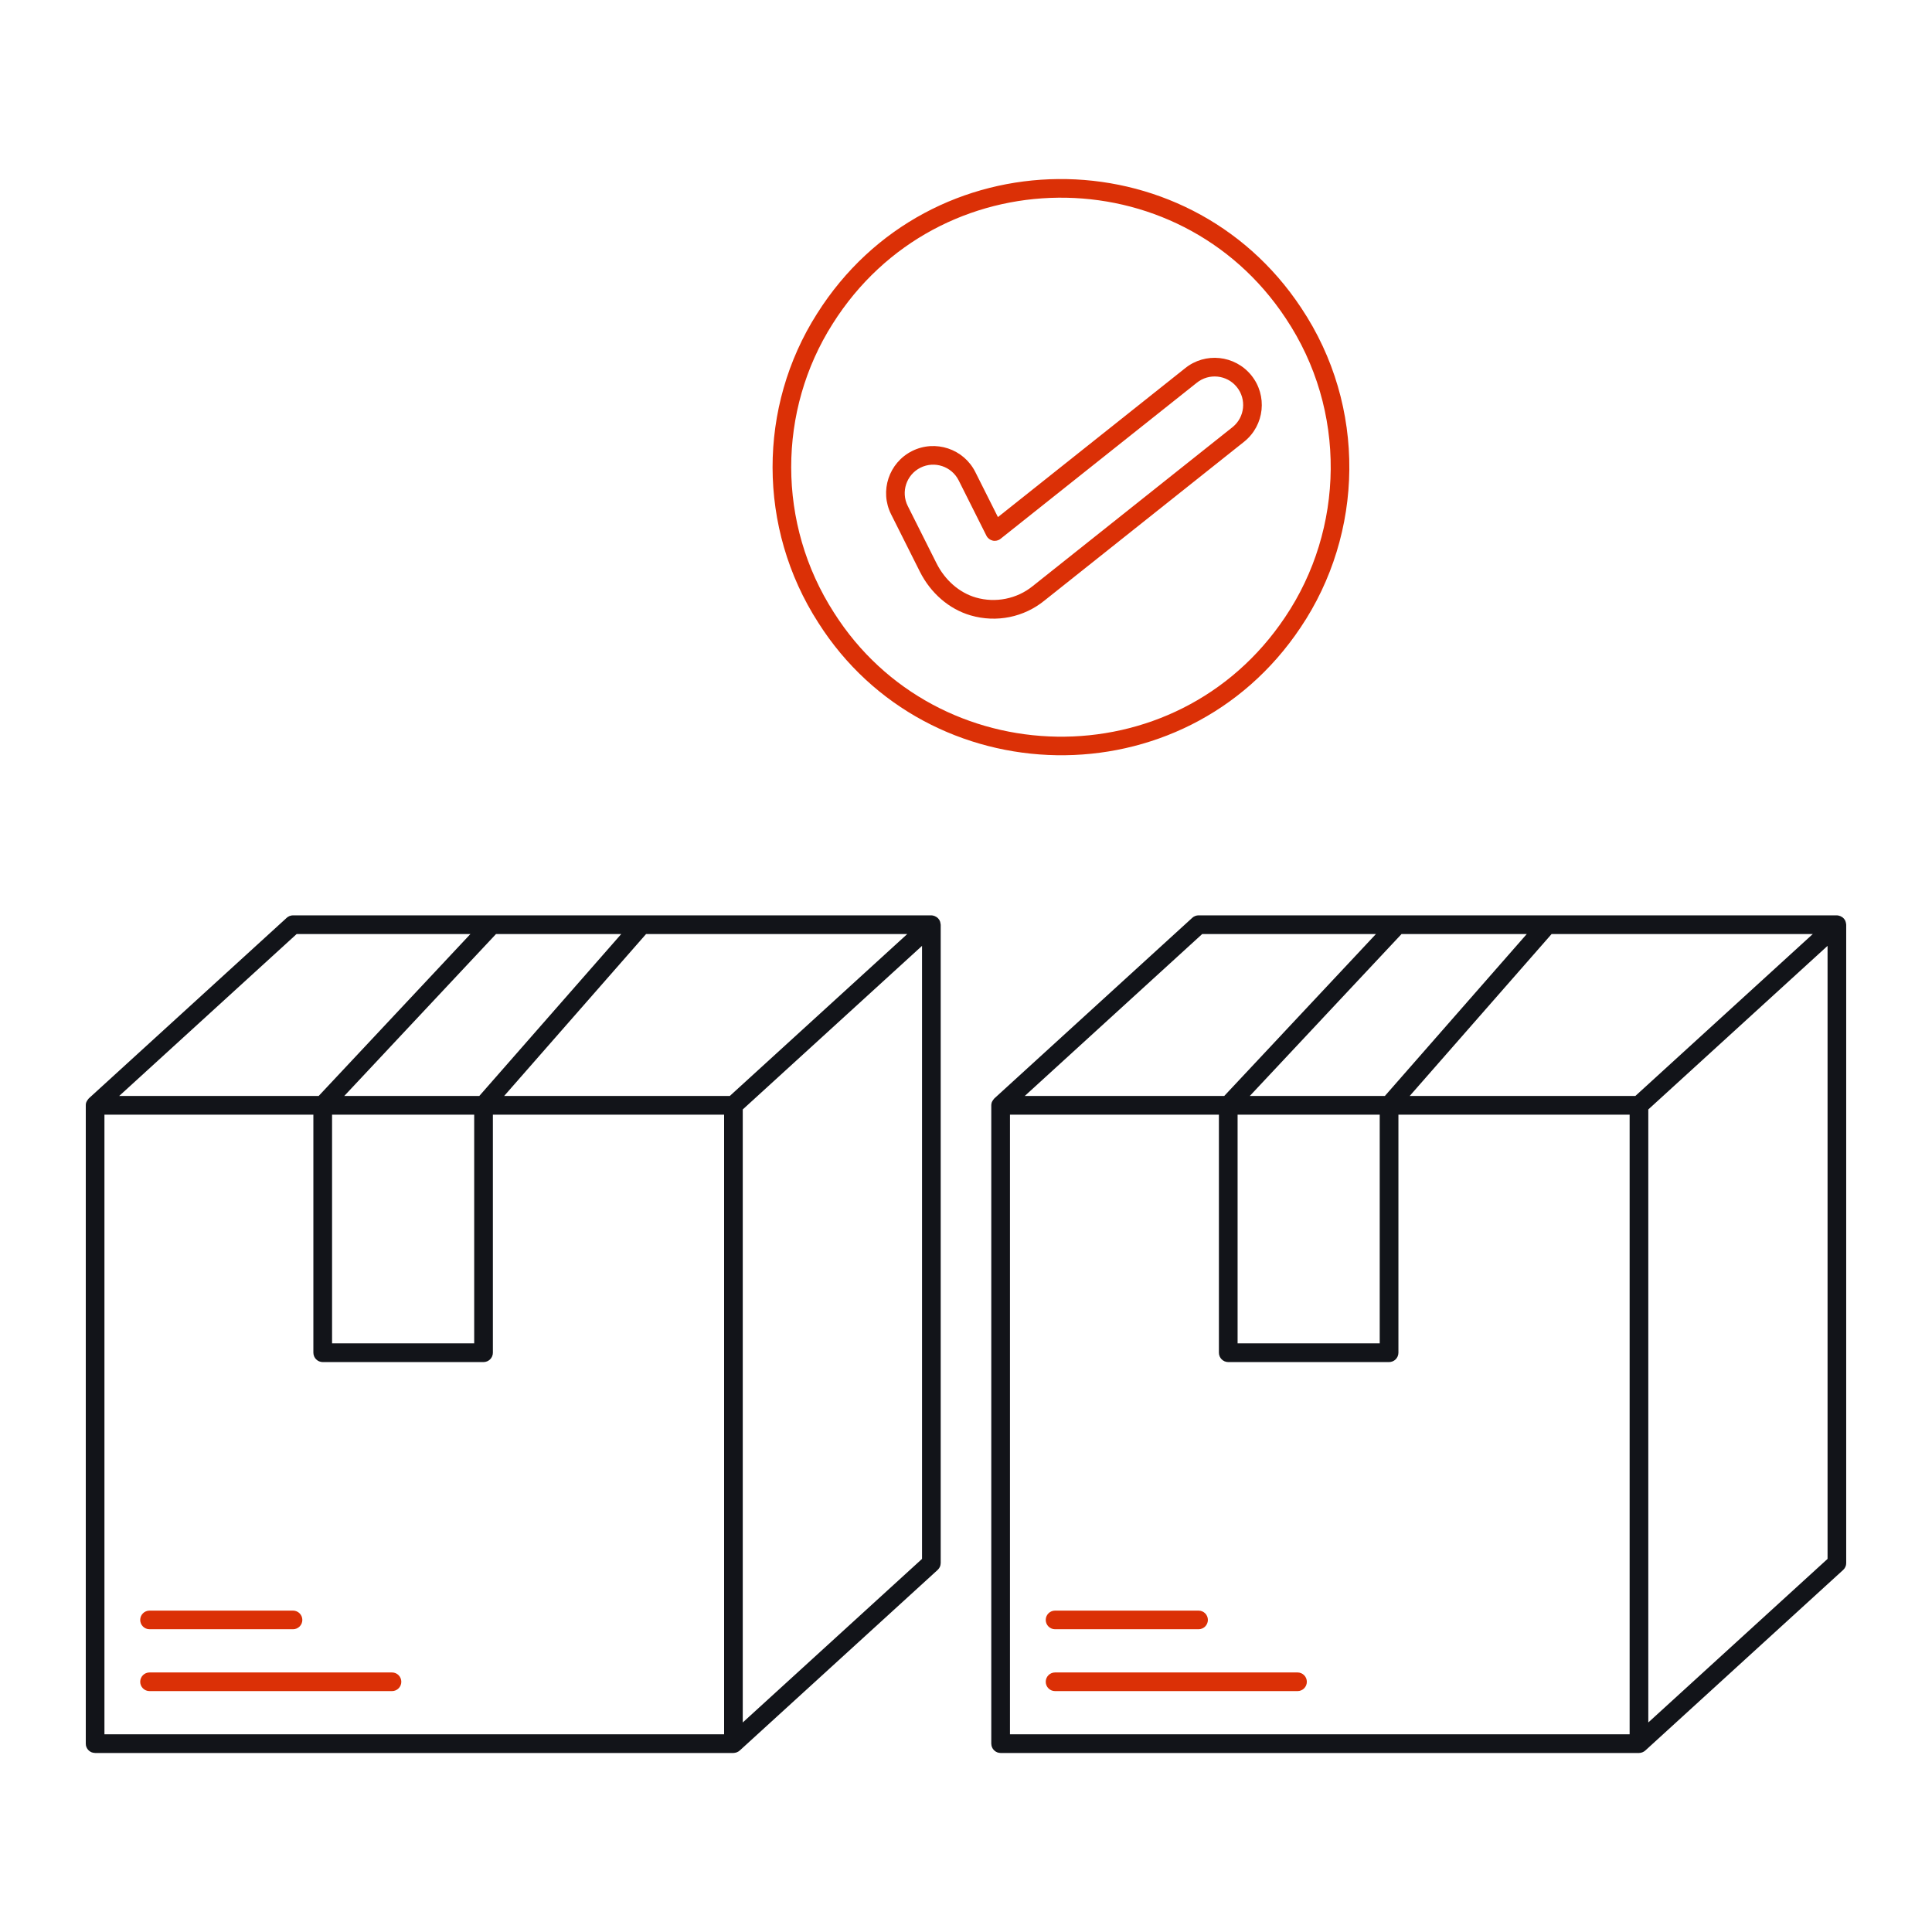 <svg width="100" height="100" viewBox="0 0 100 100" fill="none" xmlns="http://www.w3.org/2000/svg">
<path d="M4.44 57.211V90.25C4.44 90.516 4.656 90.732 4.923 90.732H37.962C38.082 90.732 38.205 90.68 38.287 90.606L48.532 81.258C48.632 81.167 48.689 81.038 48.689 80.902C48.689 70.909 48.689 57.874 48.689 47.862C48.668 47.723 48.655 47.644 48.56 47.54C48.464 47.435 48.315 47.38 48.207 47.38C40.334 47.38 22.449 47.38 15.167 47.38C15.047 47.38 14.931 47.425 14.842 47.506L4.597 56.854C4.523 56.948 4.44 57.041 4.44 57.211ZM5.405 57.693H16.222V70.016C16.222 70.282 16.438 70.499 16.704 70.499H25.028C25.294 70.499 25.51 70.282 25.51 70.016V57.693H37.48V89.768H5.405V57.693ZM46.963 48.344L37.775 56.728H26.092L33.44 48.344H46.963ZM17.186 57.693H24.546V69.534H17.186V57.693ZM47.725 80.689L38.444 89.157V57.424L47.725 48.955V80.689ZM32.158 48.344L24.809 56.728H17.816L25.673 48.344H32.158ZM15.354 48.344H24.352L16.495 56.728H6.166L15.354 48.344Z" fill="#17191F"/>
<path d="M4.44 57.211V90.25C4.44 90.516 4.656 90.732 4.923 90.732H37.962C38.082 90.732 38.205 90.68 38.287 90.606L48.532 81.258C48.632 81.167 48.689 81.038 48.689 80.902C48.689 70.909 48.689 57.874 48.689 47.862C48.668 47.723 48.655 47.644 48.56 47.54C48.464 47.435 48.315 47.38 48.207 47.38C40.334 47.38 22.449 47.38 15.167 47.38C15.047 47.38 14.931 47.425 14.842 47.506L4.597 56.854C4.523 56.948 4.44 57.041 4.44 57.211ZM5.405 57.693H16.222V70.016C16.222 70.282 16.438 70.499 16.704 70.499H25.028C25.294 70.499 25.51 70.282 25.51 70.016V57.693H37.48V89.768H5.405V57.693ZM46.963 48.344L37.775 56.728H26.092L33.44 48.344H46.963ZM17.186 57.693H24.546V69.534H17.186V57.693ZM47.725 80.689L38.444 89.157V57.424L47.725 48.955V80.689ZM32.158 48.344L24.809 56.728H17.816L25.673 48.344H32.158ZM15.354 48.344H24.352L16.495 56.728H6.166L15.354 48.344Z" fill="black" fill-opacity="0.2"/>
<path d="M7.74 84.329H15.167C15.433 84.329 15.649 84.113 15.649 83.847C15.649 83.581 15.433 83.365 15.167 83.365H7.74C7.473 83.365 7.257 83.581 7.257 83.847C7.257 84.113 7.473 84.329 7.74 84.329Z" fill="#DB3006"/>
<path d="M20.29 86.566H7.74C7.473 86.566 7.257 86.782 7.257 87.049C7.257 87.315 7.473 87.531 7.74 87.531H20.29C20.556 87.531 20.772 87.315 20.772 87.049C20.772 86.782 20.556 86.566 20.29 86.566Z" fill="#DB3006"/>
<path d="M95.43 47.54C95.336 47.437 95.185 47.38 95.077 47.38C85.172 47.38 77.843 47.38 62.038 47.38C61.917 47.38 61.802 47.425 61.713 47.506L51.468 56.855C51.393 56.948 51.31 57.041 51.31 57.211V90.25C51.31 90.516 51.527 90.733 51.793 90.733H84.832C84.951 90.733 85.075 90.682 85.158 90.607L95.402 81.258C95.502 81.167 95.559 81.038 95.559 80.902C95.559 71.181 95.559 57.507 95.559 47.862C95.537 47.722 95.525 47.643 95.43 47.54ZM64.056 57.693H71.416V69.534H64.056V57.693ZM93.833 48.344L84.645 56.729H72.962L80.31 48.344H93.833ZM79.028 48.344L71.68 56.729H64.686L72.543 48.344H79.028ZM62.225 48.344H71.222L63.366 56.729H53.037L62.225 48.344ZM52.275 57.693H63.092V70.016C63.092 70.283 63.308 70.499 63.574 70.499H71.898C72.165 70.499 72.38 70.283 72.38 70.016V57.693H84.351V89.768H52.275V57.693ZM94.595 80.689L85.315 89.157V57.424L94.595 48.955V80.689Z" fill="#17191F"/>
<path d="M95.43 47.54C95.336 47.437 95.185 47.38 95.077 47.38C85.172 47.38 77.843 47.38 62.038 47.38C61.917 47.38 61.802 47.425 61.713 47.506L51.468 56.855C51.393 56.948 51.31 57.041 51.31 57.211V90.25C51.31 90.516 51.527 90.733 51.793 90.733H84.832C84.951 90.733 85.075 90.682 85.158 90.607L95.402 81.258C95.502 81.167 95.559 81.038 95.559 80.902C95.559 71.181 95.559 57.507 95.559 47.862C95.537 47.722 95.525 47.643 95.43 47.54ZM64.056 57.693H71.416V69.534H64.056V57.693ZM93.833 48.344L84.645 56.729H72.962L80.31 48.344H93.833ZM79.028 48.344L71.68 56.729H64.686L72.543 48.344H79.028ZM62.225 48.344H71.222L63.366 56.729H53.037L62.225 48.344ZM52.275 57.693H63.092V70.016C63.092 70.283 63.308 70.499 63.574 70.499H71.898C72.165 70.499 72.38 70.283 72.38 70.016V57.693H84.351V89.768H52.275V57.693ZM94.595 80.689L85.315 89.157V57.424L94.595 48.955V80.689Z" fill="black" fill-opacity="0.2"/>
<path d="M54.61 84.329H62.038C62.304 84.329 62.52 84.113 62.52 83.847C62.52 83.581 62.304 83.365 62.038 83.365H54.61C54.343 83.365 54.127 83.581 54.127 83.847C54.127 84.113 54.343 84.329 54.61 84.329Z" fill="#DB3006"/>
<path d="M67.16 86.566H54.61C54.343 86.566 54.127 86.782 54.127 87.049C54.127 87.315 54.343 87.531 54.61 87.531H67.16C67.426 87.531 67.642 87.315 67.642 87.049C67.642 86.782 67.426 86.566 67.16 86.566Z" fill="#DB3006"/>
<path d="M67.316 32.482C70.592 27.62 70.763 21.048 67.349 15.935C61.422 6.979 48.11 7.011 42.287 16.24C39.227 21.05 39.194 27.323 42.355 32.231C48.013 41.153 61.277 41.516 67.316 32.482ZM43.167 31.712C40.203 27.108 40.247 21.246 43.101 16.756C48.542 8.138 60.99 8.074 66.546 16.47C69.735 21.244 69.584 27.389 66.516 31.945C60.863 40.397 48.465 40.063 43.167 31.712Z" fill="#DB3006"/>
<path d="M64.407 22.854C65.456 22.004 65.613 20.469 64.766 19.424C63.917 18.378 62.379 18.217 61.338 19.062L51.653 26.765L50.482 24.432C49.88 23.23 48.412 22.743 47.208 23.346C46.007 23.949 45.519 25.417 46.123 26.619L47.611 29.586C48.171 30.703 49.128 31.529 50.237 31.852C51.591 32.246 53.006 31.941 54.056 31.089L64.407 22.854ZM50.506 30.926C49.655 30.678 48.913 30.032 48.472 29.153L46.984 26.187C46.62 25.46 46.915 24.572 47.641 24.208C48.372 23.841 49.258 24.142 49.621 24.865L51.057 27.728C51.122 27.858 51.243 27.951 51.385 27.983C51.524 28.014 51.675 27.98 51.788 27.889L61.942 19.814C62.573 19.303 63.504 19.399 64.016 20.031C64.532 20.667 64.429 21.595 63.803 22.103L53.452 30.337C52.638 30.998 51.527 31.223 50.506 30.926Z" fill="#DB3006"/>
</svg>
